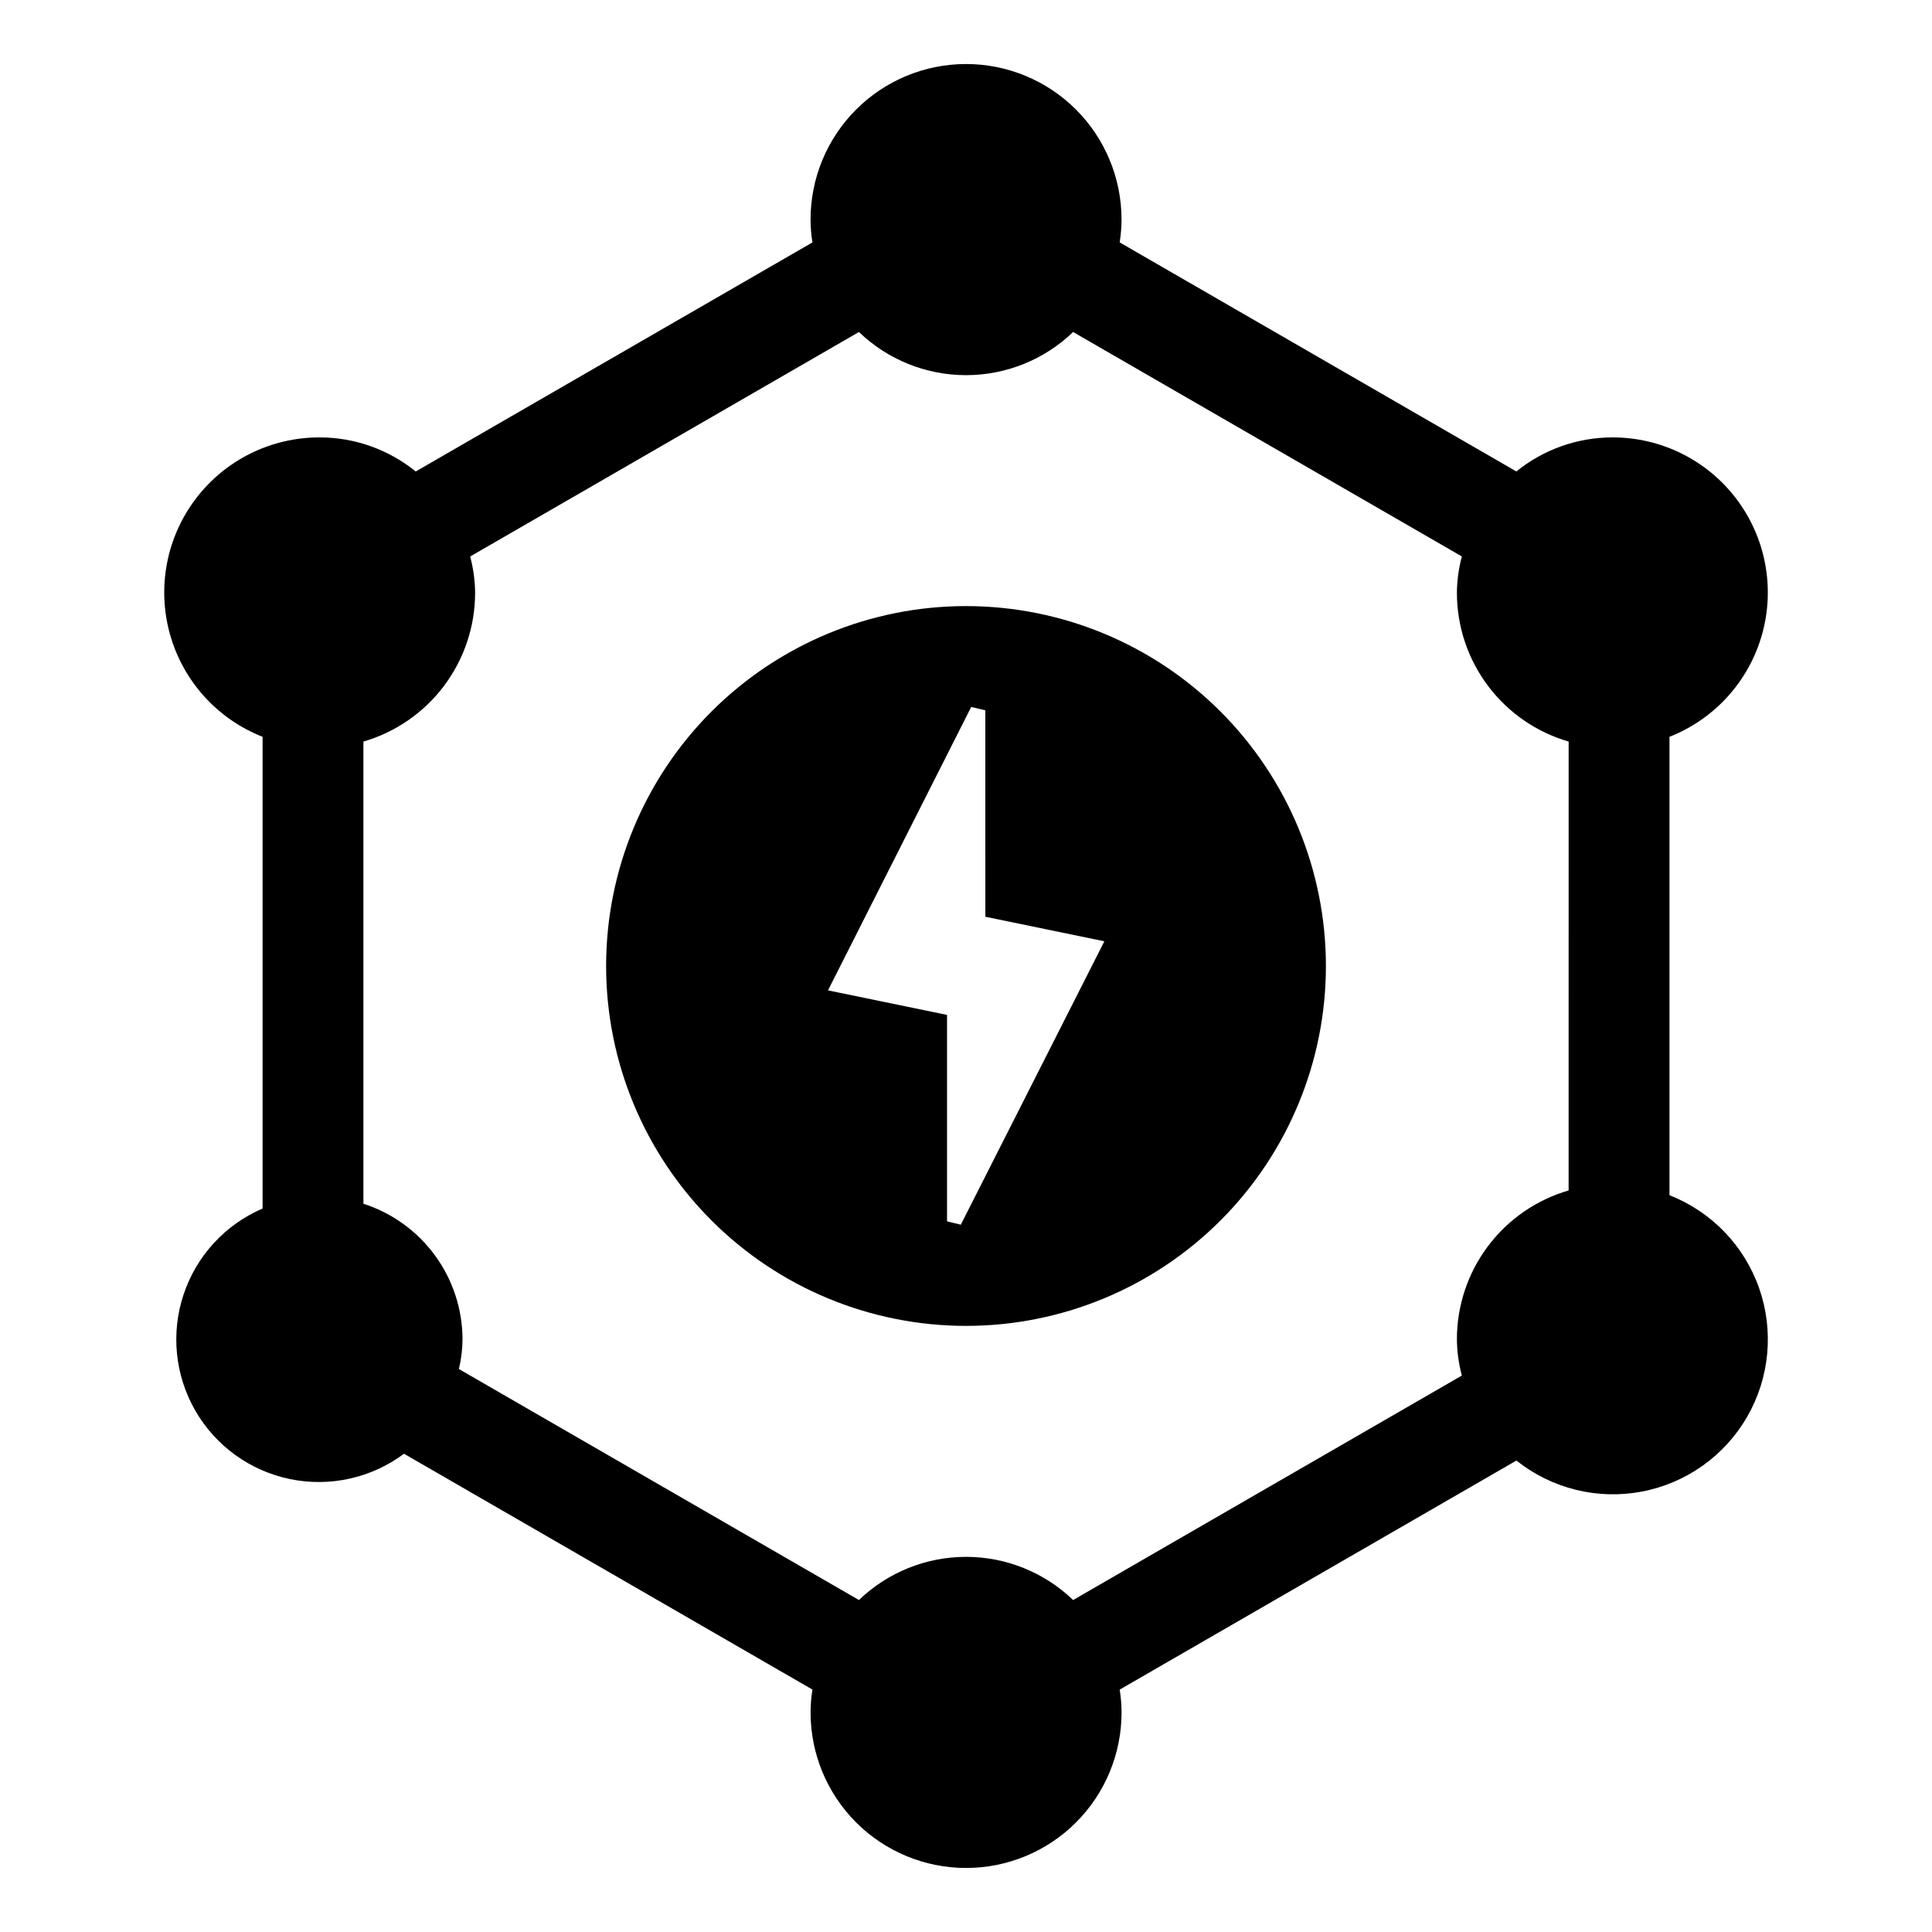 <?xml version="1.0" encoding="UTF-8"?>
<!-- Uploaded to: SVG Repo, www.svgrepo.com, Generator: SVG Repo Mixer Tools -->
<svg fill="#000000" width="800px" height="800px" version="1.1" viewBox="144 144 512 512" xmlns="http://www.w3.org/2000/svg">
 <g>
  <path d="m586.43 460.75v-121.49c11.984-4.711 21.066-14.766 24.539-27.164 3.469-12.398 0.93-25.707-6.863-35.957-7.793-10.25-19.938-16.254-32.812-16.223-9.266 0.008-18.246 3.191-25.441 9.023l-105.13-60.703c0.32-1.992 0.484-4.008 0.496-6.023 0.008-10.934-4.328-21.426-12.055-29.164-7.731-7.734-18.219-12.082-29.152-12.082-10.938 0-21.426 4.348-29.152 12.082-7.731 7.738-12.066 18.23-12.055 29.164 0.008 2.019 0.172 4.035 0.496 6.031l-105.13 60.703c-7.195-5.84-16.184-9.027-25.449-9.031-12.879-0.031-25.023 5.973-32.816 16.223s-10.332 23.562-6.859 35.961c3.473 12.398 12.559 22.453 24.543 27.16v125.01c-9.914 4.258-17.535 12.551-20.941 22.789-3.406 10.238-2.273 21.441 3.117 30.789s14.52 15.945 25.086 18.125c10.57 2.18 21.562-0.266 30.215-6.715l108.24 62.496c-0.324 1.996-0.488 4.012-0.496 6.031-0.012 10.938 4.324 21.426 12.055 29.164 7.727 7.738 18.215 12.082 29.152 12.082 10.934 0 21.422-4.344 29.152-12.082 7.727-7.738 12.062-18.227 12.055-29.164-0.012-2.016-0.176-4.031-0.496-6.019l105.14-60.707c9.348 7.453 21.48 10.457 33.223 8.23 11.746-2.223 21.938-9.461 27.914-19.812 5.973-10.355 7.137-22.801 3.188-34.082-3.953-11.281-12.625-20.281-23.754-24.648zm-26.73-1.27h0.004c-8.535 2.481-16.039 7.66-21.375 14.766-5.34 7.106-8.23 15.754-8.234 24.641 0.027 3.258 0.469 6.504 1.312 9.648l-103.02 59.488c-7.625-7.34-17.797-11.441-28.379-11.441-10.582 0-20.754 4.102-28.379 11.441l-106.02-61.219c0.625-2.59 0.949-5.242 0.965-7.91-0.031-7.988-2.59-15.758-7.309-22.207-4.719-6.445-11.355-11.234-18.957-13.684v-122.48c8.531-2.481 16.031-7.664 21.367-14.77 5.34-7.106 8.227-15.75 8.234-24.637-0.027-3.254-0.469-6.496-1.309-9.641l103.03-59.488c7.625 7.336 17.797 11.434 28.379 11.434 10.582 0 20.75-4.098 28.379-11.434l103.02 59.48c-0.848 3.148-1.289 6.391-1.312 9.648 0.004 8.887 2.894 17.535 8.234 24.641 5.336 7.106 12.84 12.289 21.375 14.766z"/>
  <path d="m400.05 304.62c-25.301-0.012-49.57 10.027-67.469 27.914-17.895 17.887-27.949 42.148-27.953 67.449s10.043 49.566 27.934 67.457c17.891 17.891 42.156 27.938 67.457 27.934s49.562-10.059 67.449-27.957c17.883-17.895 27.926-42.164 27.914-67.465-0.02-25.277-10.07-49.516-27.941-67.391-17.875-17.875-42.113-27.922-67.391-27.941zm-1.426 163.94-3.652-0.891v-54.707l-31.543-6.504 37.953-75.109 3.742 0.891 0.004 54.707 31.539 6.504z"/>
 </g>
</svg>